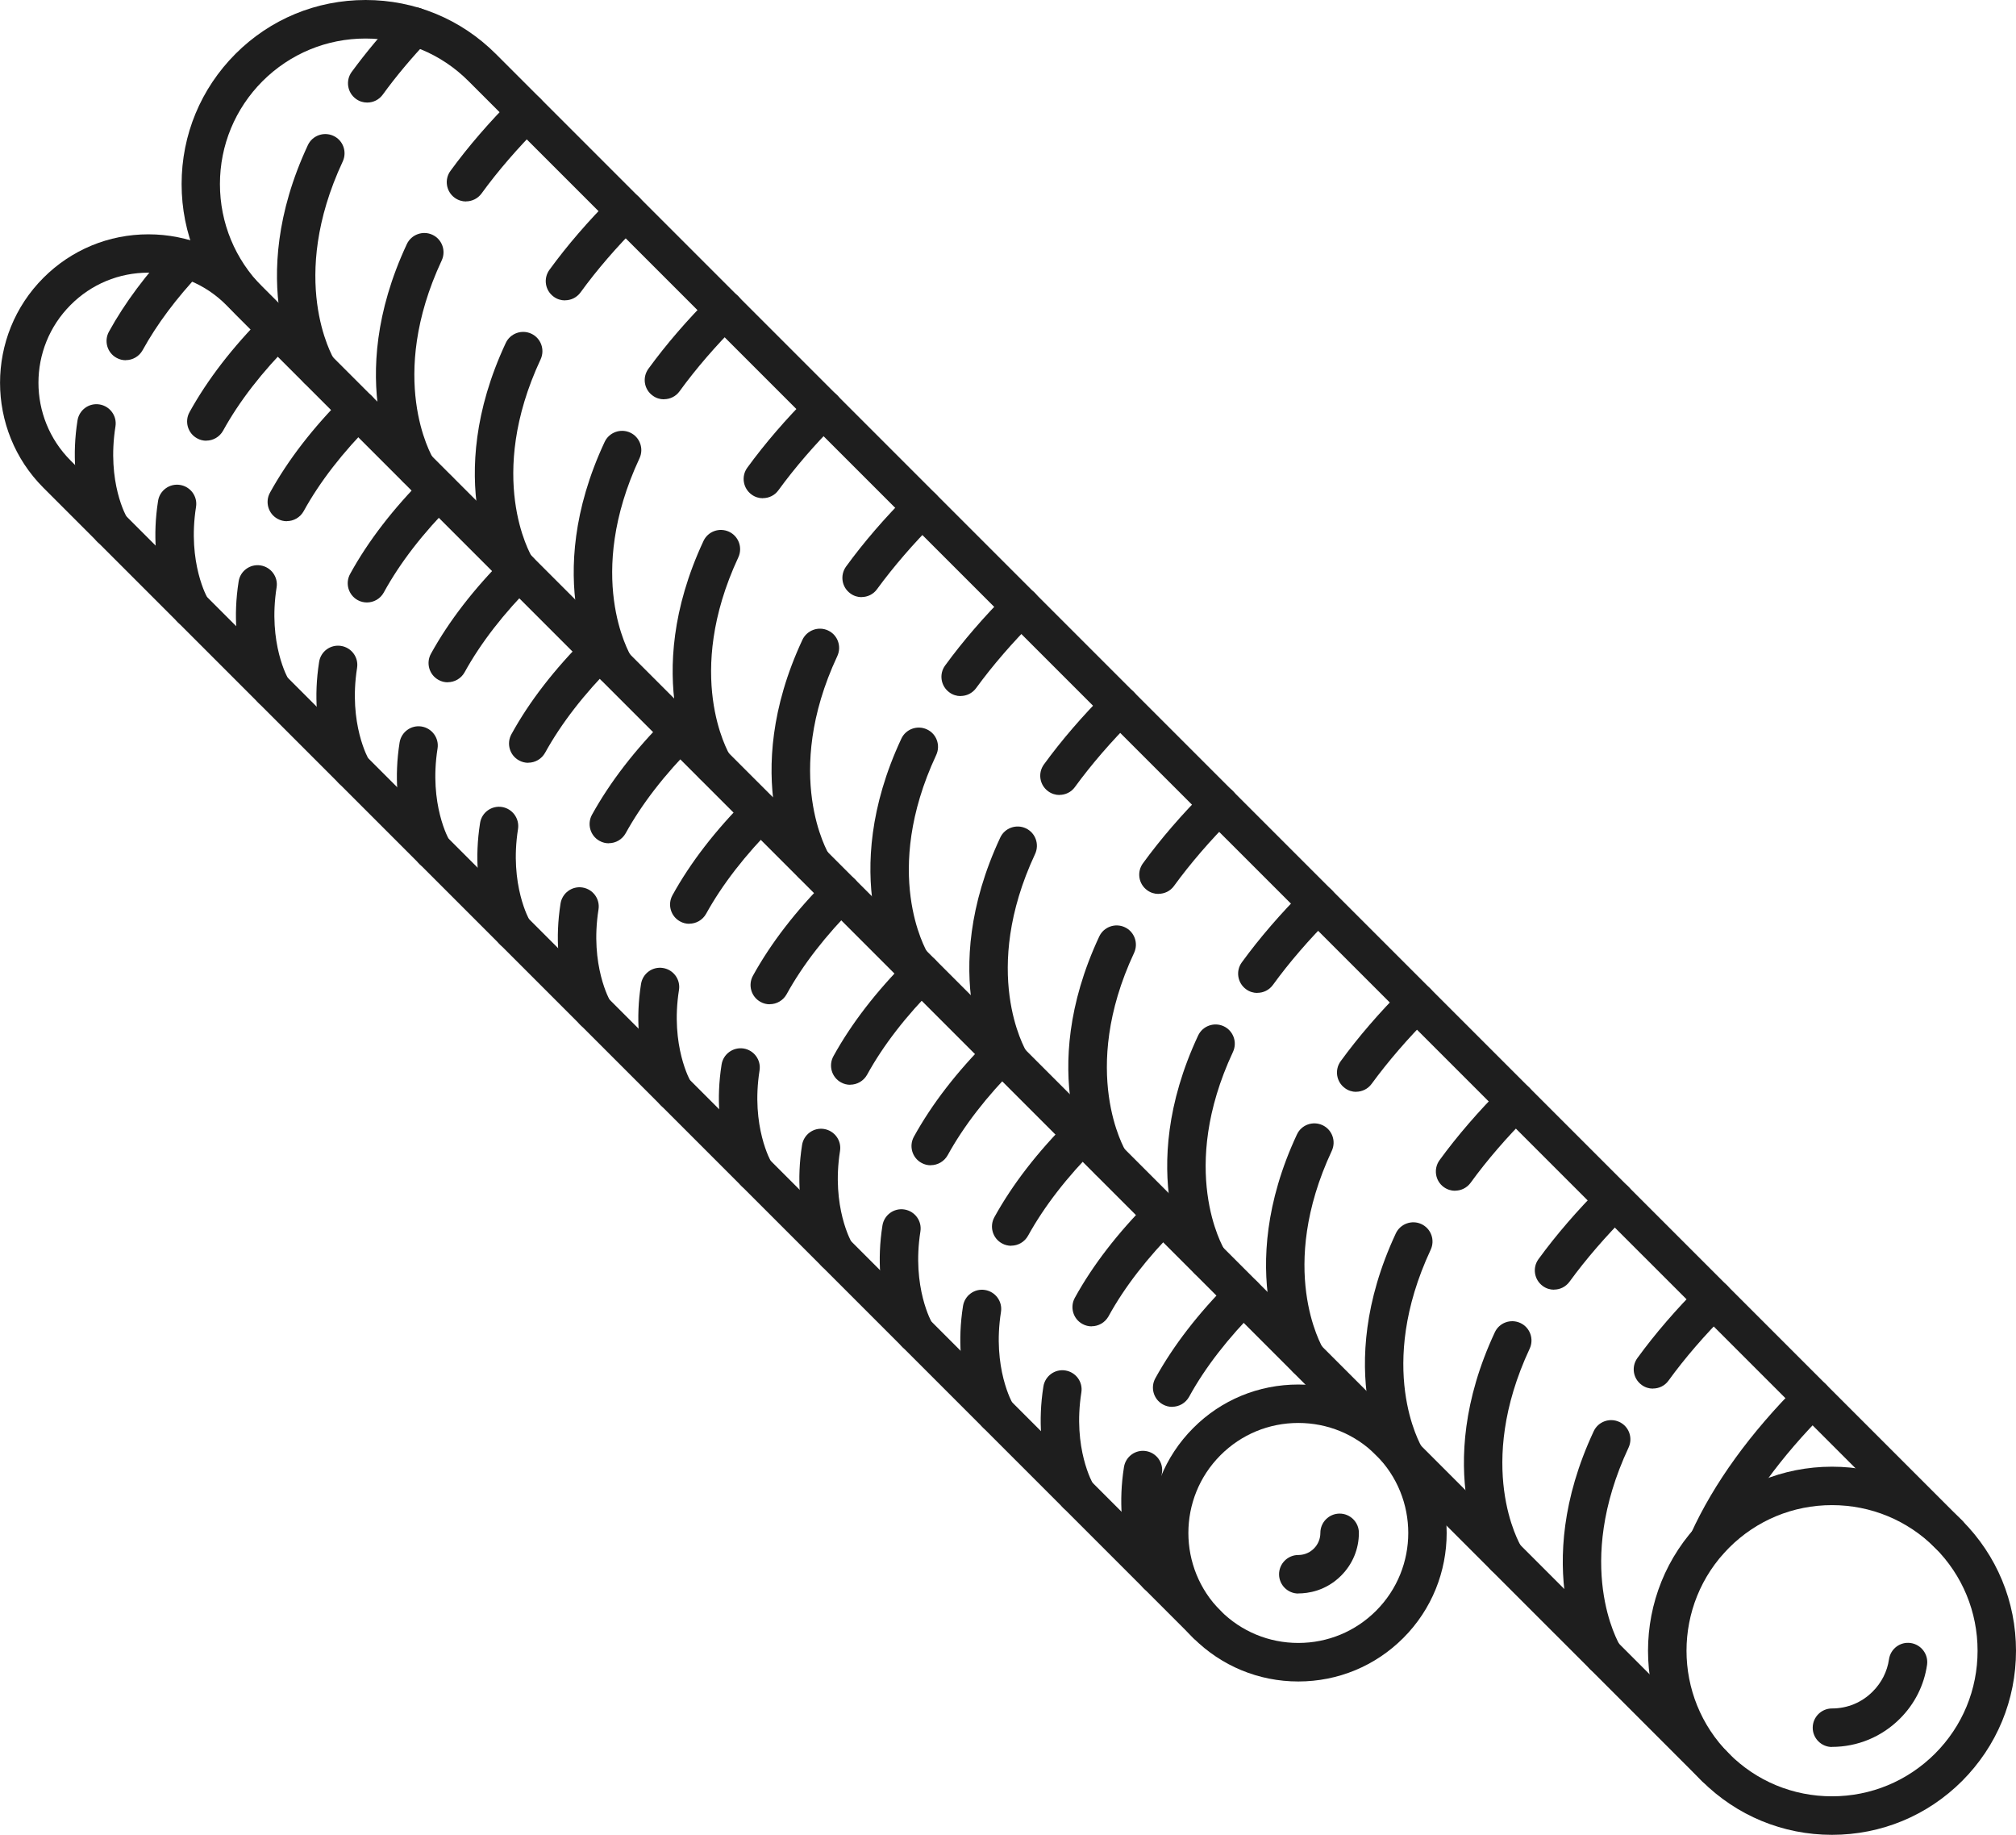 <?xml version="1.0" encoding="UTF-8"?><svg id="_レイヤー_2" xmlns="http://www.w3.org/2000/svg" viewBox="0 0 216.69 197.17"><defs><style>.cls-1{fill:#1e1e1e;}</style></defs><g id="_レイヤー_1-2"><g><g><path class="cls-1" d="M196.91,197.17c-5.28,0-10.25-2.06-13.99-5.79-7.71-7.71-7.71-20.26,0-27.98,3.73-3.73,8.7-5.79,13.99-5.79s10.25,2.06,13.99,5.79c3.73,3.74,5.79,8.7,5.79,13.99s-2.06,10.25-5.79,13.99c-3.74,3.74-8.71,5.79-13.99,5.79Zm0-35.43c-4.18,0-8.11,1.63-11.06,4.58-6.1,6.1-6.1,16.03,0,22.13,2.95,2.96,6.88,4.58,11.06,4.58s8.11-1.63,11.07-4.58c2.96-2.96,4.58-6.89,4.58-11.06s-1.62-8.11-4.58-11.07c-2.95-2.95-6.89-4.58-11.07-4.58Z"/><path class="cls-1" d="M196.91,187.73c-1.14,0-2.07-.93-2.07-2.07s.93-2.07,2.07-2.07c1.66,0,3.21-.64,4.38-1.82,.95-.95,1.56-2.15,1.75-3.47,.17-1.13,1.21-1.91,2.34-1.74,1.13,.17,1.91,1.22,1.75,2.34-.32,2.2-1.33,4.21-2.92,5.79-1.95,1.95-4.55,3.03-7.31,3.03Z"/><path class="cls-1" d="M184.38,191.99c-.53,0-1.06-.2-1.46-.61L25.31,33.77c-3.73-3.74-5.79-8.7-5.79-13.99s2.06-10.25,5.79-13.99c3.74-3.74,8.7-5.79,13.99-5.79s10.25,2.06,13.99,5.79L210.9,163.4c.81,.81,.81,2.12,0,2.92-.81,.81-2.12,.81-2.92,0L50.36,8.72c-2.95-2.96-6.89-4.58-11.07-4.58s-8.11,1.63-11.07,4.58c-2.95,2.96-4.58,6.89-4.58,11.06s1.63,8.11,4.58,11.07L185.85,188.46c.81,.81,.81,2.12,0,2.92-.4,.4-.93,.61-1.46,.61Z"/><g><g><path class="cls-1" d="M177.66,149.22c-.42,0-.85-.13-1.21-.4-.92-.67-1.13-1.96-.45-2.89,1.9-2.61,4.16-5.23,6.72-7.79,.81-.81,2.11-.81,2.92,0,.81,.81,.81,2.12,0,2.92-2.41,2.41-4.53,4.86-6.3,7.3-.4,.56-1.03,.85-1.67,.85Z"/><path class="cls-1" d="M172.36,179.96c-.69,0-1.37-.35-1.76-.98-.26-.42-6.2-10.42,.7-25.18,.48-1.04,1.72-1.48,2.75-1,1.04,.48,1.48,1.71,1,2.75-5.92,12.65-1.13,20.93-.92,21.28,.58,.98,.27,2.24-.7,2.83-.33,.2-.71,.3-1.07,.3Z"/></g><g><path class="cls-1" d="M167.03,138.59c-.42,0-.85-.13-1.21-.4-.92-.67-1.13-1.97-.45-2.89,1.9-2.61,4.17-5.23,6.72-7.79,.81-.81,2.12-.81,2.92,0,.81,.81,.81,2.11,0,2.92-2.41,2.41-4.53,4.86-6.31,7.3-.41,.56-1.03,.85-1.67,.85Z"/><path class="cls-1" d="M161.73,169.33c-.69,0-1.37-.35-1.76-.98-.26-.42-6.19-10.42,.7-25.18,.48-1.04,1.71-1.48,2.75-1,1.03,.48,1.48,1.71,1,2.75-5.91,12.65-1.12,20.93-.91,21.28,.58,.98,.27,2.24-.7,2.83-.33,.2-.71,.3-1.07,.3Z"/></g><path class="cls-1" d="M183.64,167.72c-.29,0-.58-.06-.86-.19-1.04-.47-1.5-1.7-1.03-2.74,2.46-5.4,6.36-10.79,11.59-16.02,.81-.81,2.11-.81,2.92,0,.81,.81,.81,2.11,0,2.92-4.88,4.88-8.5,9.87-10.75,14.81-.35,.76-1.1,1.21-1.88,1.21Z"/><g><path class="cls-1" d="M156.4,127.96c-.42,0-.85-.13-1.22-.4-.92-.67-1.12-1.96-.45-2.89,1.9-2.61,4.17-5.23,6.72-7.79,.81-.81,2.12-.81,2.92,0s.81,2.12,0,2.92c-2.41,2.41-4.53,4.86-6.3,7.3-.41,.56-1.04,.85-1.67,.85Z"/><path class="cls-1" d="M151.09,158.7c-.69,0-1.37-.35-1.76-.98-.26-.42-6.19-10.42,.7-25.18,.48-1.03,1.72-1.48,2.75-1,1.04,.49,1.48,1.71,1,2.75-5.91,12.65-1.13,20.93-.92,21.28,.58,.98,.27,2.24-.7,2.83-.33,.2-.71,.3-1.07,.3Z"/></g><g><path class="cls-1" d="M145.77,117.33c-.42,0-.85-.13-1.21-.4-.93-.67-1.13-1.97-.46-2.89,1.9-2.61,4.16-5.23,6.72-7.79,.81-.81,2.12-.81,2.92,0,.81,.81,.81,2.12,0,2.92-2.41,2.41-4.53,4.87-6.31,7.3-.4,.55-1.03,.85-1.67,.85Z"/><path class="cls-1" d="M140.46,148.07c-.69,0-1.37-.35-1.76-.98-.26-.42-6.19-10.42,.7-25.18,.48-1.04,1.71-1.48,2.75-1,1.03,.48,1.48,1.71,1,2.75-5.91,12.65-1.12,20.93-.92,21.28,.58,.98,.27,2.24-.7,2.83-.33,.2-.71,.3-1.07,.3Z"/></g><g><path class="cls-1" d="M135.14,106.7c-.42,0-.85-.13-1.21-.4-.92-.67-1.13-1.97-.45-2.89,1.9-2.61,4.16-5.23,6.72-7.79,.81-.81,2.11-.81,2.92,0,.81,.81,.81,2.11,0,2.92-2.41,2.41-4.53,4.86-6.3,7.3-.41,.56-1.03,.85-1.67,.85Z"/><path class="cls-1" d="M129.83,137.44c-.69,0-1.37-.35-1.75-.98-.26-.42-6.2-10.42,.7-25.18,.48-1.03,1.71-1.48,2.75-1,1.03,.48,1.48,1.71,1,2.75-5.91,12.65-1.12,20.93-.91,21.28,.58,.98,.27,2.24-.71,2.83-.33,.2-.7,.3-1.07,.3Z"/></g><g><path class="cls-1" d="M124.51,96.06c-.42,0-.85-.13-1.21-.4-.92-.67-1.13-1.96-.45-2.89,1.9-2.61,4.16-5.23,6.72-7.79,.81-.81,2.11-.81,2.92,0,.81,.81,.81,2.12,0,2.92-2.41,2.41-4.53,4.87-6.3,7.3-.4,.56-1.03,.85-1.67,.85Z"/><path class="cls-1" d="M119.21,126.81c-.69,0-1.37-.35-1.76-.99-.26-.42-6.2-10.42,.7-25.18,.48-1.04,1.72-1.48,2.75-1,1.03,.48,1.48,1.71,1,2.75-5.97,12.77-.97,21.19-.92,21.27,.6,.97,.29,2.24-.68,2.84-.33,.21-.71,.3-1.08,.3Z"/></g><g><path class="cls-1" d="M113.88,85.43c-.42,0-.85-.13-1.22-.4-.92-.67-1.13-1.96-.45-2.89,1.9-2.61,4.16-5.23,6.72-7.79,.81-.81,2.12-.81,2.92,0,.81,.81,.81,2.12,0,2.92-2.41,2.41-4.53,4.86-6.31,7.3-.4,.56-1.03,.85-1.67,.85Z"/><path class="cls-1" d="M108.57,116.17c-.69,0-1.37-.35-1.76-.98-.26-.42-6.2-10.42,.7-25.18,.48-1.04,1.72-1.48,2.75-1,1.03,.48,1.48,1.71,1,2.75-5.91,12.65-1.12,20.93-.91,21.28,.58,.98,.27,2.24-.7,2.83-.33,.2-.71,.3-1.07,.3Z"/></g><g><path class="cls-1" d="M103.25,74.8c-.42,0-.85-.13-1.21-.4-.92-.67-1.13-1.97-.45-2.89,1.9-2.61,4.17-5.23,6.72-7.79,.81-.81,2.12-.81,2.92,0,.81,.81,.81,2.12,0,2.92-2.41,2.41-4.53,4.86-6.31,7.3-.41,.56-1.03,.85-1.67,.85Z"/><path class="cls-1" d="M97.94,105.54c-.69,0-1.37-.35-1.76-.98-.26-.42-6.2-10.42,.7-25.18,.48-1.04,1.72-1.48,2.75-1,1.04,.48,1.48,1.71,1,2.75-5.91,12.65-1.13,20.93-.92,21.28,.58,.98,.27,2.24-.7,2.83-.33,.2-.71,.3-1.07,.3Z"/></g><g><path class="cls-1" d="M92.61,64.17c-.42,0-.85-.13-1.21-.4-.93-.67-1.13-1.96-.46-2.89,1.9-2.61,4.16-5.23,6.72-7.79,.81-.81,2.11-.81,2.92,0,.81,.81,.81,2.12,0,2.92-2.41,2.41-4.53,4.87-6.31,7.3-.4,.56-1.03,.85-1.67,.85Z"/><path class="cls-1" d="M87.32,94.92c-.69,0-1.37-.35-1.77-.99-.26-.42-6.19-10.42,.7-25.18,.49-1.03,1.72-1.48,2.75-1,1.04,.48,1.48,1.71,1,2.75-5.97,12.77-.97,21.19-.92,21.27,.59,.97,.29,2.24-.68,2.84-.34,.21-.71,.3-1.08,.3Z"/></g><g><path class="cls-1" d="M81.99,53.54c-.42,0-.85-.13-1.21-.4-.92-.67-1.13-1.97-.45-2.89,1.9-2.61,4.16-5.23,6.72-7.79,.81-.81,2.11-.81,2.92,0,.81,.81,.81,2.11,0,2.92-2.41,2.41-4.53,4.87-6.3,7.3-.4,.56-1.03,.85-1.67,.85Z"/><path class="cls-1" d="M76.68,84.28c-.69,0-1.37-.35-1.76-.98-.25-.42-6.19-10.41,.69-25.16,.48-1.04,1.71-1.48,2.75-1,1.03,.48,1.48,1.71,1,2.75-5.89,12.64-1.11,20.91-.91,21.26,.58,.98,.27,2.24-.7,2.83-.33,.2-.71,.3-1.07,.3Z"/></g><g><path class="cls-1" d="M60.72,32.28c-.42,0-.85-.13-1.21-.4-.92-.67-1.13-1.96-.45-2.89,1.9-2.61,4.16-5.23,6.72-7.79,.81-.81,2.11-.81,2.92,0,.81,.81,.81,2.12,0,2.92-2.41,2.41-4.53,4.86-6.3,7.3-.41,.56-1.03,.85-1.67,.85Z"/><path class="cls-1" d="M55.42,63.02c-.69,0-1.37-.35-1.76-.98-.26-.42-6.2-10.42,.7-25.18,.48-1.04,1.72-1.48,2.75-1,1.03,.48,1.48,1.71,1,2.75-5.91,12.65-1.12,20.93-.91,21.28,.58,.98,.27,2.24-.7,2.83-.33,.2-.71,.3-1.07,.3Z"/></g><g><path class="cls-1" d="M50.09,21.65c-.42,0-.85-.13-1.22-.4-.92-.67-1.13-1.97-.45-2.89,1.9-2.61,4.17-5.23,6.72-7.79,.81-.81,2.11-.81,2.92,0,.81,.81,.81,2.12,0,2.92-2.4,2.41-4.53,4.86-6.3,7.3-.4,.55-1.03,.85-1.67,.85Z"/><path class="cls-1" d="M44.79,52.39c-.69,0-1.37-.35-1.76-.98-.26-.42-6.2-10.42,.7-25.18,.48-1.03,1.72-1.48,2.75-1,1.03,.48,1.48,1.71,1,2.75-5.91,12.65-1.13,20.93-.92,21.28,.58,.98,.27,2.25-.7,2.83-.33,.2-.71,.3-1.07,.3Z"/></g><g><path class="cls-1" d="M39.46,11.02c-.42,0-.85-.13-1.21-.4-.92-.67-1.12-1.97-.45-2.89,1.54-2.1,3.31-4.22,5.27-6.29,.78-.83,2.09-.87,2.92-.08,.82,.78,.86,2.09,.08,2.92-1.84,1.94-3.5,3.92-4.93,5.89-.41,.56-1.03,.85-1.67,.85Z"/><path class="cls-1" d="M34.15,41.76c-.69,0-1.37-.35-1.76-.98-.26-.42-6.19-10.42,.7-25.18,.48-1.04,1.72-1.48,2.75-1,1.04,.48,1.48,1.71,1,2.75-5.91,12.65-1.13,20.93-.92,21.28,.58,.98,.27,2.24-.7,2.83-.33,.2-.71,.3-1.07,.3Z"/></g><g><path class="cls-1" d="M71.36,42.91c-.42,0-.85-.13-1.21-.4-.93-.67-1.13-1.96-.45-2.89,1.9-2.61,4.16-5.23,6.72-7.79,.81-.81,2.11-.81,2.92,0,.81,.81,.81,2.11,0,2.92-2.41,2.41-4.53,4.86-6.3,7.3-.4,.56-1.04,.85-1.67,.85Z"/><path class="cls-1" d="M66.05,73.65c-.69,0-1.37-.35-1.76-.98-.26-.42-6.2-10.42,.7-25.18,.48-1.03,1.71-1.48,2.75-1,1.03,.48,1.48,1.71,1,2.75-5.91,12.65-1.12,20.93-.91,21.28,.58,.98,.27,2.24-.7,2.83-.34,.2-.71,.3-1.07,.3Z"/></g></g></g><g><path class="cls-1" d="M139.55,180.69c-4.26,0-8.27-1.66-11.29-4.67-6.22-6.22-6.22-16.35,0-22.57,3.01-3.02,7.02-4.67,11.29-4.67s8.27,1.66,11.28,4.67c6.22,6.22,6.22,16.35,0,22.57-3.01,3.01-7.02,4.67-11.28,4.67Zm0-27.78c-3.16,0-6.13,1.23-8.36,3.46-4.61,4.61-4.61,12.11,0,16.72,2.23,2.23,5.2,3.46,8.36,3.46s6.13-1.23,8.36-3.46c4.61-4.61,4.61-12.11,0-16.72-2.23-2.23-5.2-3.46-8.36-3.46Z"/><path class="cls-1" d="M139.55,171.24c-1.14,0-2.07-.93-2.07-2.07s.93-2.07,2.07-2.07c.37,0,1.07-.09,1.68-.7,.45-.45,.69-1.05,.69-1.68,0-1.14,.93-2.07,2.07-2.07s2.07,.93,2.07,2.07c0,1.74-.68,3.37-1.91,4.6-1.66,1.66-3.59,1.91-4.6,1.91Z"/><path class="cls-1" d="M129.72,176.62c-.53,0-1.06-.2-1.46-.61L4.67,52.42c-6.22-6.22-6.22-16.35,0-22.57,3.01-3.01,7.02-4.67,11.28-4.67s8.27,1.66,11.29,4.67l123.59,123.59c.81,.81,.81,2.12,0,2.92-.81,.81-2.11,.81-2.92,0L24.31,32.77c-2.23-2.24-5.2-3.47-8.36-3.47s-6.13,1.23-8.36,3.47c-4.61,4.61-4.61,12.11,0,16.72l123.6,123.6c.81,.81,.81,2.12,0,2.92-.41,.4-.94,.61-1.46,.61Z"/><g><g><path class="cls-1" d="M125.99,151.18c-.34,0-.68-.08-1-.26-1-.55-1.36-1.81-.81-2.81,1.93-3.5,4.62-6.99,8.02-10.38,.81-.81,2.11-.81,2.92,0,.81,.81,.81,2.11,0,2.92-3.11,3.12-5.58,6.29-7.31,9.45-.38,.68-1.08,1.07-1.81,1.07Z"/><path class="cls-1" d="M124.39,171.29c-.7,0-1.37-.35-1.76-.99-.12-.2-3.02-5.04-1.82-12.65,.18-1.13,1.24-1.9,2.36-1.72,1.13,.18,1.9,1.24,1.72,2.36-.94,6.03,1.25,9.81,1.26,9.85,.6,.97,.29,2.25-.68,2.84-.34,.21-.71,.3-1.08,.3Z"/></g><g><path class="cls-1" d="M117.34,142.53c-.33,0-.68-.08-1-.26-1-.55-1.36-1.81-.81-2.81,1.92-3.49,4.62-6.99,8.01-10.38,.81-.81,2.11-.81,2.92,0,.81,.81,.81,2.12,0,2.92-3.11,3.12-5.58,6.29-7.31,9.45-.38,.68-1.09,1.07-1.81,1.07Z"/><path class="cls-1" d="M115.74,162.63c-.69,0-1.37-.35-1.77-.99-.12-.2-3.02-5.04-1.82-12.65,.18-1.13,1.24-1.9,2.36-1.72,1.13,.18,1.9,1.23,1.72,2.36-.95,6.02,1.24,9.81,1.27,9.85,.59,.97,.29,2.24-.68,2.84-.34,.21-.71,.3-1.08,.3Z"/></g><g><path class="cls-1" d="M108.69,133.87c-.34,0-.68-.08-1-.26-1-.55-1.36-1.81-.81-2.81,1.93-3.5,4.62-6.99,8.02-10.38,.81-.81,2.11-.81,2.92,0,.81,.81,.81,2.12,0,2.92-3.12,3.12-5.58,6.3-7.32,9.45-.38,.68-1.08,1.07-1.81,1.07Z"/><path class="cls-1" d="M107.09,153.98c-.69,0-1.37-.35-1.76-.99-.12-.2-3.02-5.04-1.82-12.65,.18-1.13,1.24-1.9,2.36-1.72s1.9,1.23,1.72,2.36c-.95,6.02,1.24,9.81,1.26,9.85,.6,.97,.29,2.24-.68,2.84-.34,.21-.71,.3-1.08,.3Z"/></g><g><path class="cls-1" d="M100.04,125.22c-.34,0-.68-.08-1-.26-1-.55-1.36-1.81-.81-2.81,1.93-3.5,4.62-6.99,8.02-10.38,.81-.81,2.11-.81,2.92,0,.81,.81,.81,2.12,0,2.92-3.11,3.12-5.57,6.29-7.31,9.45-.38,.68-1.09,1.07-1.81,1.07Z"/><path class="cls-1" d="M98.44,145.33c-.7,0-1.37-.35-1.77-.99-.12-.2-3.02-5.04-1.82-12.65,.18-1.13,1.24-1.9,2.36-1.72,1.13,.18,1.9,1.24,1.72,2.36-.95,6.02,1.24,9.81,1.26,9.85,.6,.97,.29,2.24-.68,2.84-.34,.21-.71,.3-1.08,.3Z"/></g><g><path class="cls-1" d="M91.39,116.57c-.34,0-.68-.08-1-.26-1-.55-1.36-1.81-.81-2.81,1.92-3.49,4.62-6.99,8.01-10.38,.81-.81,2.11-.81,2.92,0,.81,.81,.81,2.12,0,2.92-3.12,3.12-5.58,6.3-7.31,9.45-.38,.68-1.09,1.07-1.81,1.07Z"/><path class="cls-1" d="M89.79,136.68c-.69,0-1.37-.35-1.76-.99-.13-.2-3.02-5.04-1.82-12.65,.18-1.13,1.24-1.9,2.36-1.72s1.9,1.23,1.72,2.36c-.95,6.02,1.24,9.81,1.26,9.85,.6,.97,.29,2.24-.68,2.84-.34,.21-.71,.3-1.08,.3Z"/></g><g><path class="cls-1" d="M82.74,107.92c-.34,0-.68-.08-1-.26-1-.55-1.36-1.81-.81-2.81,1.93-3.5,4.62-6.99,8.02-10.38,.81-.81,2.11-.81,2.92,0,.81,.81,.81,2.12,0,2.92-3.11,3.12-5.58,6.29-7.32,9.45-.38,.68-1.08,1.07-1.81,1.07Z"/><path class="cls-1" d="M81.14,128.03c-.7,0-1.37-.35-1.76-.99-.13-.2-3.02-5.04-1.82-12.65,.18-1.13,1.24-1.89,2.36-1.72,1.13,.18,1.9,1.24,1.72,2.36-.95,6.03,1.24,9.81,1.26,9.85,.6,.97,.29,2.25-.68,2.84-.34,.21-.71,.3-1.08,.3Z"/></g><g><path class="cls-1" d="M74.09,99.27c-.34,0-.68-.08-1-.26-1-.55-1.36-1.81-.81-2.81,1.93-3.5,4.62-6.99,8.02-10.38,.81-.81,2.11-.81,2.92,0,.81,.81,.81,2.12,0,2.92-3.11,3.12-5.58,6.3-7.32,9.45-.38,.68-1.08,1.07-1.81,1.07Z"/><path class="cls-1" d="M72.49,119.38c-.7,0-1.37-.35-1.77-.99-.12-.2-3.02-5.04-1.82-12.65,.18-1.13,1.23-1.9,2.36-1.72,1.13,.18,1.9,1.24,1.72,2.36-.95,6.02,1.24,9.81,1.26,9.85,.6,.97,.29,2.25-.68,2.84-.33,.21-.71,.3-1.07,.3Z"/></g><g><path class="cls-1" d="M65.44,90.62c-.34,0-.68-.08-1-.26-1-.55-1.36-1.81-.81-2.81,1.93-3.49,4.62-6.99,8.02-10.38,.81-.81,2.11-.81,2.92,0s.81,2.12,0,2.92c-3.12,3.12-5.58,6.3-7.32,9.45-.38,.68-1.08,1.07-1.81,1.07Z"/><path class="cls-1" d="M63.83,110.73c-.69,0-1.37-.35-1.76-.99-.13-.2-3.02-5.04-1.82-12.65,.18-1.13,1.24-1.9,2.36-1.72,1.13,.18,1.9,1.24,1.72,2.36-.95,6.02,1.24,9.81,1.26,9.85,.6,.97,.29,2.25-.68,2.84-.34,.21-.71,.3-1.08,.3Z"/></g><g><path class="cls-1" d="M56.78,81.97c-.34,0-.68-.08-1-.26-1-.55-1.36-1.81-.81-2.81,1.92-3.5,4.62-6.99,8.02-10.38,.81-.81,2.11-.81,2.92,0,.81,.81,.81,2.12,0,2.92-3.12,3.12-5.58,6.3-7.32,9.45-.38,.68-1.08,1.07-1.81,1.07Z"/><path class="cls-1" d="M55.18,102.08c-.69,0-1.37-.35-1.76-.99-.13-.2-3.02-5.04-1.82-12.65,.17-1.13,1.24-1.9,2.36-1.72s1.89,1.24,1.72,2.36c-.95,6.03,1.24,9.81,1.26,9.85,.6,.97,.29,2.25-.68,2.84-.33,.21-.71,.3-1.08,.3Z"/></g><g><path class="cls-1" d="M48.13,73.32c-.34,0-.68-.08-1-.26-1-.55-1.36-1.81-.81-2.81,1.93-3.5,4.62-6.99,8.02-10.38,.81-.81,2.11-.81,2.92,0,.81,.81,.81,2.12,0,2.92-3.11,3.11-5.58,6.29-7.32,9.45-.38,.68-1.08,1.07-1.81,1.07Z"/><path class="cls-1" d="M46.53,93.43c-.69,0-1.37-.35-1.76-.99-.13-.2-3.02-5.04-1.82-12.65,.18-1.13,1.24-1.9,2.36-1.72s1.9,1.24,1.72,2.36c-.95,6.03,1.24,9.81,1.26,9.85,.6,.97,.29,2.25-.68,2.84-.33,.21-.71,.3-1.08,.3Z"/></g><g><path class="cls-1" d="M30.83,56.01c-.34,0-.68-.08-1-.26-1-.55-1.36-1.81-.81-2.81,1.93-3.5,4.62-6.99,8.02-10.38,.81-.81,2.11-.81,2.92,0,.81,.81,.81,2.11,0,2.92-3.12,3.12-5.58,6.29-7.32,9.45-.38,.68-1.08,1.07-1.81,1.07Z"/><path class="cls-1" d="M29.23,76.12c-.69,0-1.37-.35-1.76-.99-.13-.2-3.02-5.04-1.82-12.65,.17-1.13,1.24-1.9,2.36-1.72,1.13,.18,1.9,1.24,1.72,2.36-.95,6.03,1.24,9.81,1.26,9.85,.6,.97,.29,2.24-.68,2.84-.33,.21-.71,.3-1.08,.3Z"/></g><g><path class="cls-1" d="M22.18,47.36c-.34,0-.68-.08-1-.26-1-.55-1.36-1.81-.81-2.81,1.93-3.49,4.62-6.99,8.01-10.38,.81-.81,2.12-.81,2.92,0,.81,.81,.81,2.12,0,2.92-3.12,3.12-5.58,6.29-7.32,9.45-.38,.68-1.08,1.07-1.81,1.07Z"/><path class="cls-1" d="M20.58,67.47c-.69,0-1.37-.35-1.77-.99-.12-.2-3.02-5.04-1.82-12.65,.17-1.13,1.24-1.9,2.36-1.72,1.13,.18,1.9,1.23,1.72,2.36-.95,6.02,1.24,9.81,1.26,9.85,.59,.97,.29,2.24-.68,2.84-.33,.21-.71,.3-1.08,.3Z"/></g><g><path class="cls-1" d="M13.52,38.71c-.34,0-.68-.08-1-.26-1-.55-1.36-1.81-.81-2.81,1.7-3.09,4.01-6.19,6.86-9.2,.78-.83,2.09-.87,2.92-.08,.83,.79,.87,2.09,.08,2.92-2.61,2.76-4.71,5.57-6.24,8.35-.38,.68-1.08,1.07-1.81,1.07Z"/><path class="cls-1" d="M11.91,58.81c-.69,0-1.37-.35-1.76-.98-.12-.2-3.02-5.04-1.82-12.65,.18-1.13,1.23-1.9,2.36-1.72,1.13,.18,1.9,1.24,1.72,2.36-.95,6.03,1.18,9.71,1.27,9.86,.58,.98,.26,2.24-.71,2.83-.33,.2-.7,.3-1.07,.3Z"/></g><g><path class="cls-1" d="M39.44,64.74c-.33,0-.68-.08-.99-.25-1-.55-1.37-1.8-.82-2.81,1.93-3.52,4.64-7.04,8.05-10.45,.81-.81,2.12-.81,2.92,0,.81,.81,.81,2.11,0,2.92-3.14,3.14-5.61,6.34-7.35,9.52-.38,.69-1.09,1.07-1.82,1.07Z"/><path class="cls-1" d="M37.88,84.77c-.69,0-1.38-.35-1.76-.99-.13-.2-3.02-5.04-1.82-12.65,.17-1.13,1.23-1.9,2.36-1.72,1.13,.18,1.9,1.24,1.72,2.36-.95,6.03,1.24,9.81,1.26,9.85,.59,.97,.29,2.25-.68,2.84-.33,.2-.71,.3-1.08,.3Z"/></g></g></g></g></g></svg>